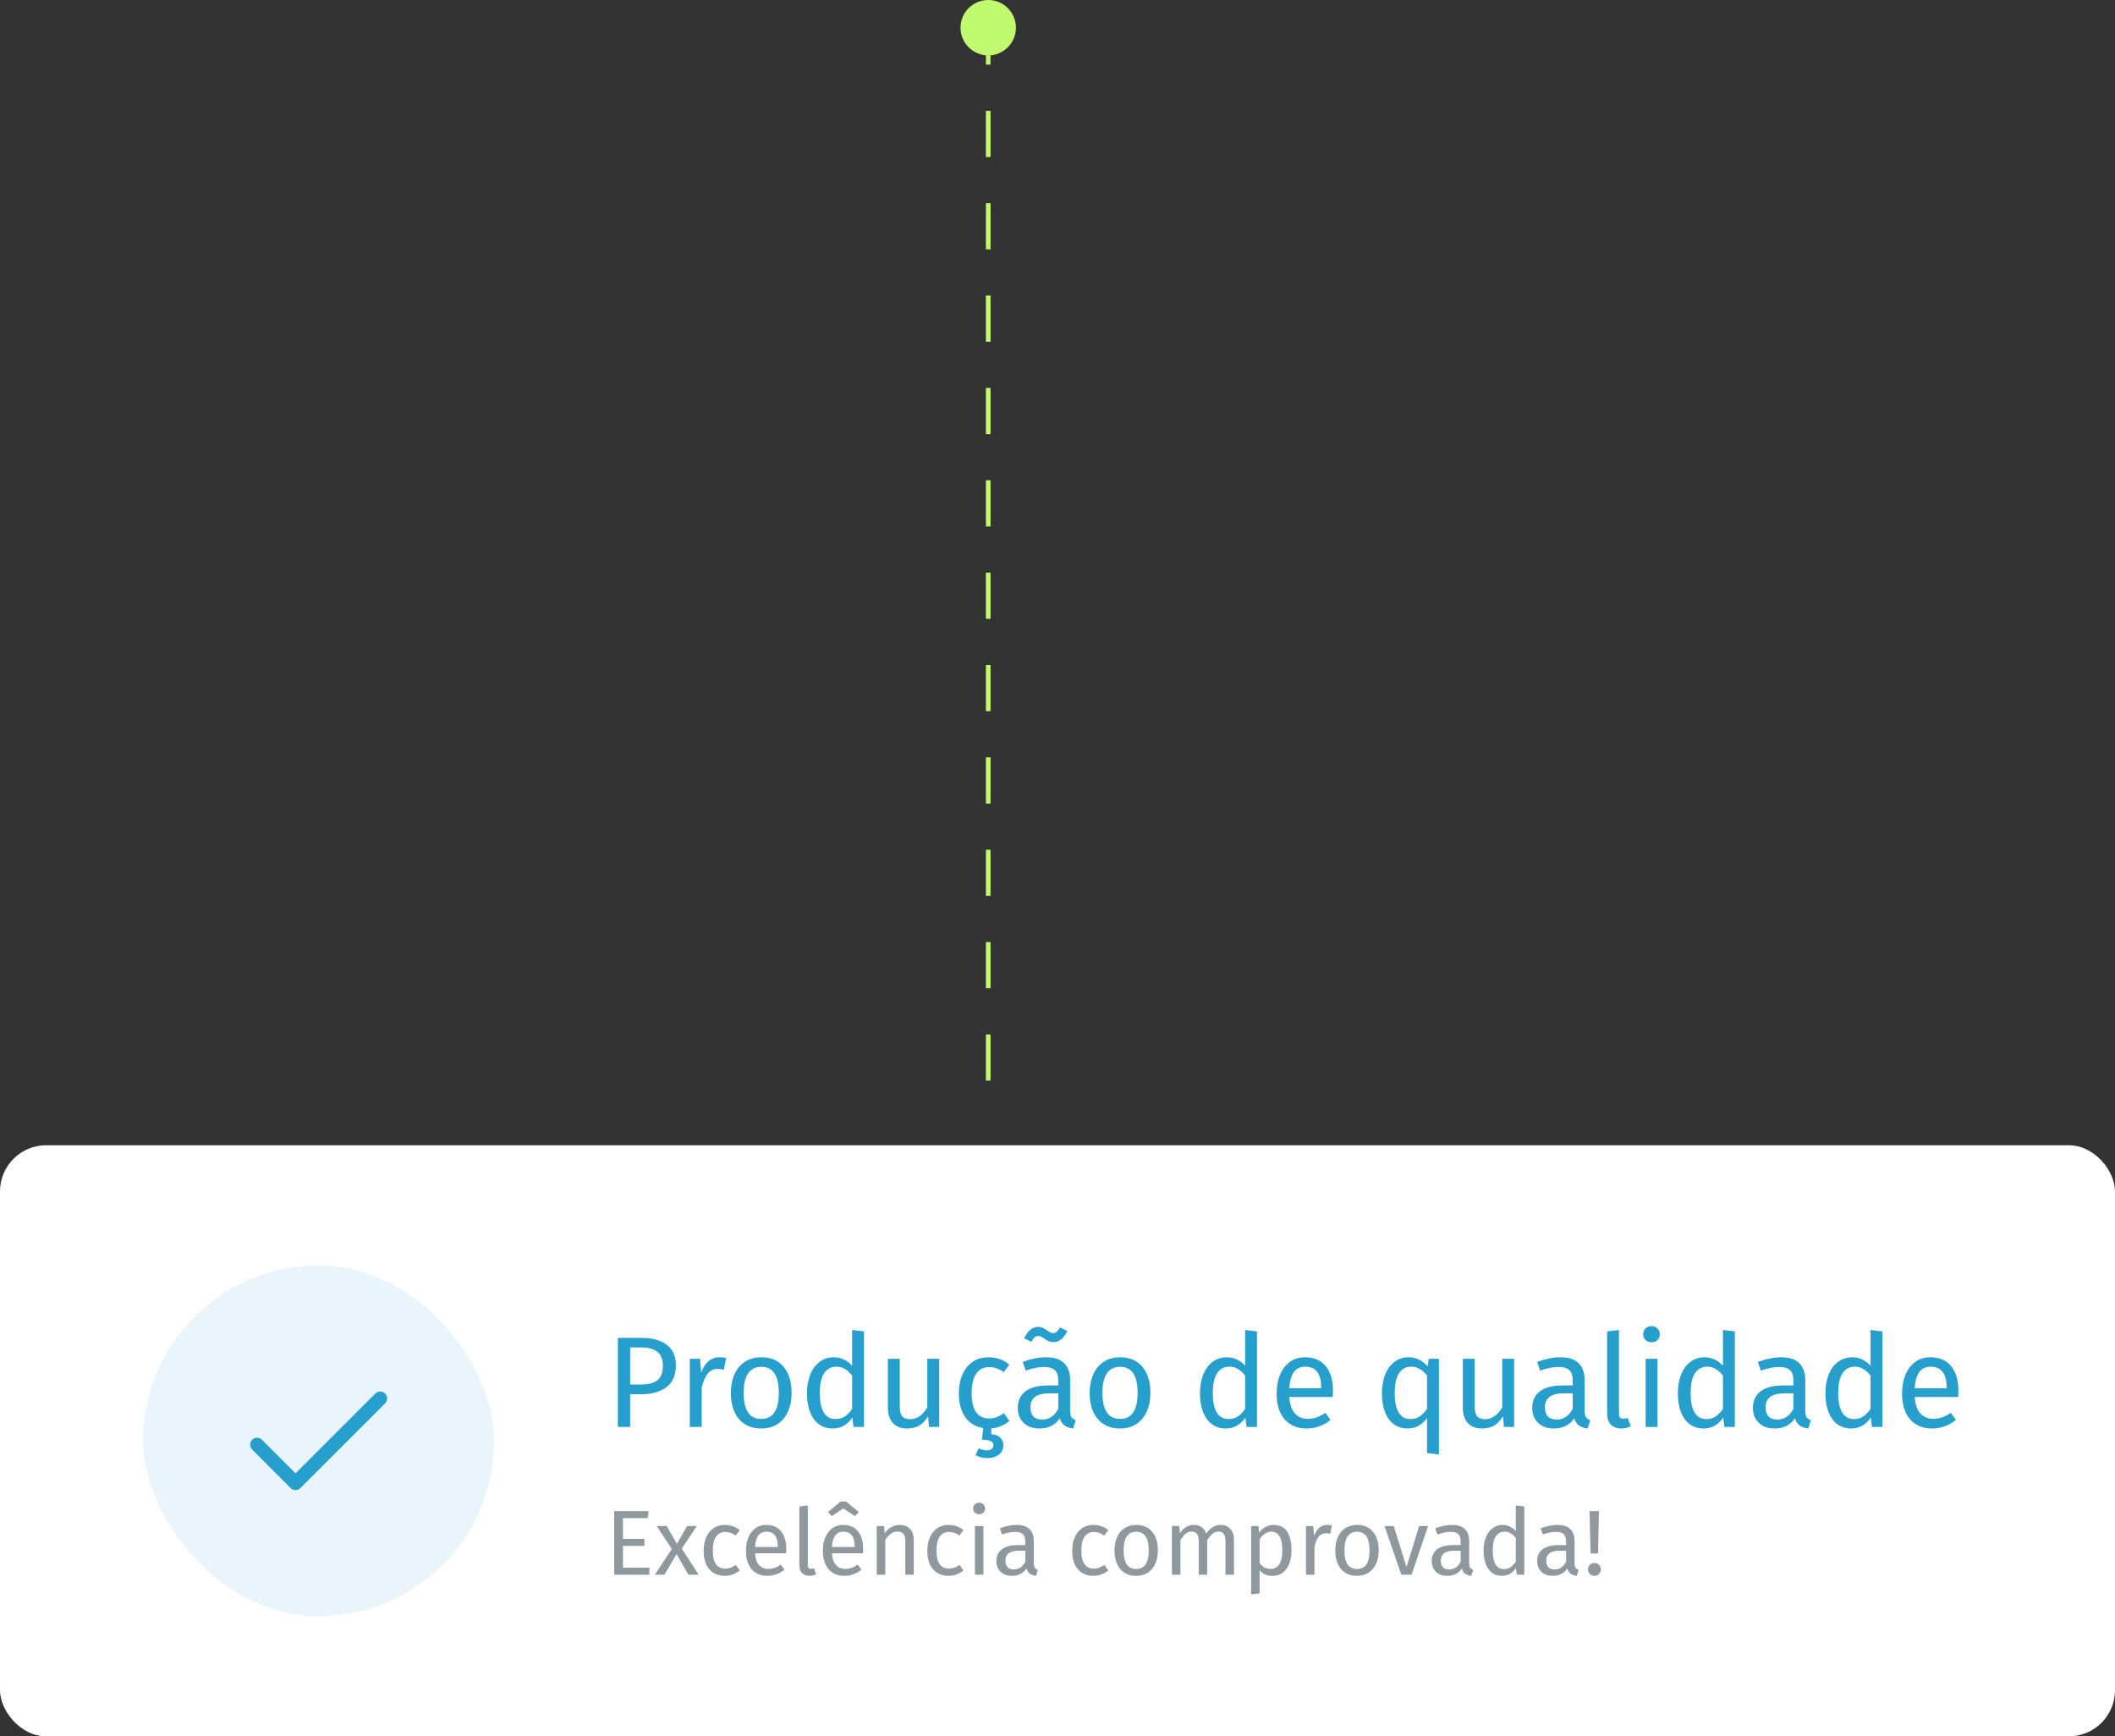 <svg xmlns="http://www.w3.org/2000/svg" width="229" height="188" viewBox="0 0 229 188" fill="none"><rect x="0" y="0" width="229" height="188" fill="#333333" stroke="none"/><path d="M107 117V4C107 3.448 107.448 3 108 3V3" stroke="#C1FA70" stroke-width="0.5" stroke-dasharray="5 5"></path><rect y="124" width="229" height="64" rx="5" fill="white"></rect><rect x="15.5" y="137" width="38" height="38" rx="19" fill="#E9F5FA"></rect><path d="M41.167 151.417L32 160.583L27.834 156.417" stroke="#269FCD" stroke-width="1.5" stroke-linecap="round" stroke-linejoin="round"></path><path d="M69.433 144.856C70.628 144.856 71.552 145.108 72.205 145.612C72.858 146.106 73.184 146.848 73.184 147.837C73.184 148.892 72.844 149.676 72.163 150.189C71.481 150.702 70.576 150.959 69.447 150.959H68.23V154.5H66.9V144.856H69.433ZM69.391 149.909C70.166 149.909 70.754 149.76 71.155 149.461C71.566 149.162 71.771 148.626 71.771 147.851C71.771 147.161 71.566 146.662 71.155 146.354C70.754 146.046 70.175 145.892 69.419 145.892H68.23V149.909H69.391ZM77.895 146.956C78.156 146.956 78.399 146.984 78.623 147.039L78.385 148.299C78.161 148.243 77.946 148.215 77.741 148.215C77.284 148.215 76.915 148.383 76.635 148.719C76.355 149.055 76.136 149.578 75.977 150.287V154.5H74.689V147.123H75.795L75.921 148.621C76.117 148.071 76.383 147.655 76.719 147.375C77.055 147.095 77.447 146.956 77.895 146.956ZM82.436 146.956C83.472 146.956 84.275 147.301 84.844 147.991C85.423 148.682 85.712 149.62 85.712 150.805C85.712 151.57 85.581 152.246 85.32 152.834C85.059 153.413 84.681 153.865 84.186 154.192C83.692 154.509 83.104 154.668 82.422 154.668C81.387 154.668 80.579 154.323 80.001 153.632C79.422 152.942 79.133 152.004 79.133 150.819C79.133 150.054 79.264 149.382 79.525 148.803C79.786 148.215 80.164 147.763 80.659 147.445C81.153 147.119 81.746 146.956 82.436 146.956ZM82.436 147.991C81.158 147.991 80.519 148.934 80.519 150.819C80.519 152.694 81.153 153.632 82.422 153.632C83.692 153.632 84.326 152.69 84.326 150.805C84.326 148.929 83.696 147.991 82.436 147.991ZM93.55 144.156V154.5H92.416L92.29 153.478C92.048 153.851 91.744 154.145 91.38 154.36C91.017 154.565 90.611 154.668 90.163 154.668C89.286 154.668 88.6 154.323 88.105 153.632C87.62 152.942 87.377 152.013 87.377 150.847C87.377 150.091 87.494 149.419 87.727 148.831C87.96 148.243 88.296 147.786 88.735 147.459C89.174 147.123 89.687 146.956 90.275 146.956C91.031 146.956 91.693 147.259 92.262 147.865V144.002L93.55 144.156ZM90.443 153.646C90.835 153.646 91.171 153.558 91.451 153.38C91.73 153.194 92.001 152.918 92.262 152.554V148.943C92.02 148.626 91.758 148.388 91.478 148.229C91.208 148.061 90.9 147.977 90.555 147.977C89.985 147.977 89.542 148.215 89.225 148.691C88.917 149.167 88.763 149.876 88.763 150.819C88.763 151.771 88.908 152.48 89.197 152.946C89.486 153.413 89.901 153.646 90.443 153.646ZM101.692 154.5H100.586L100.488 153.352C100.208 153.809 99.886 154.145 99.522 154.36C99.158 154.565 98.715 154.668 98.192 154.668C97.548 154.668 97.044 154.472 96.681 154.08C96.317 153.688 96.135 153.133 96.135 152.414V147.123H97.422V152.274C97.422 152.778 97.511 153.138 97.688 153.352C97.866 153.558 98.155 153.66 98.556 153.66C99.275 153.66 99.891 153.236 100.404 152.386V147.123H101.692V154.5ZM109.293 153.856C108.705 154.332 108.051 154.598 107.333 154.654V155.284C107.781 155.321 108.107 155.447 108.313 155.662C108.527 155.886 108.635 156.156 108.635 156.474C108.635 156.922 108.471 157.267 108.145 157.509C107.818 157.752 107.403 157.873 106.899 157.873C106.638 157.873 106.395 157.841 106.171 157.775C105.947 157.719 105.765 157.64 105.625 157.537L105.975 156.81C106.255 156.959 106.549 157.033 106.857 157.033C107.072 157.033 107.24 156.987 107.361 156.894C107.492 156.81 107.557 156.67 107.557 156.474C107.557 156.278 107.459 156.128 107.263 156.026C107.067 155.932 106.75 155.886 106.311 155.886L106.465 154.626C105.635 154.495 104.986 154.103 104.519 153.45C104.053 152.797 103.82 151.939 103.82 150.875C103.82 150.091 103.95 149.405 104.212 148.817C104.473 148.229 104.841 147.772 105.317 147.445C105.803 147.119 106.376 146.956 107.039 146.956C107.478 146.956 107.879 147.021 108.243 147.151C108.607 147.273 108.957 147.473 109.293 147.753L108.677 148.565C108.415 148.379 108.159 148.243 107.907 148.159C107.664 148.066 107.394 148.019 107.095 148.019C106.498 148.019 106.031 148.257 105.695 148.733C105.369 149.209 105.205 149.914 105.205 150.847C105.205 151.78 105.369 152.47 105.695 152.918C106.022 153.357 106.488 153.576 107.095 153.576C107.384 153.576 107.65 153.534 107.893 153.45C108.135 153.357 108.406 153.212 108.705 153.016L109.293 153.856ZM115.868 152.778C115.868 153.077 115.919 153.301 116.022 153.45C116.125 153.59 116.279 153.697 116.484 153.772L116.19 154.668C115.807 154.621 115.499 154.514 115.266 154.346C115.033 154.178 114.86 153.917 114.748 153.562C114.254 154.299 113.521 154.668 112.551 154.668C111.823 154.668 111.249 154.463 110.829 154.052C110.409 153.642 110.199 153.105 110.199 152.442C110.199 151.659 110.479 151.057 111.039 150.637C111.608 150.217 112.411 150.007 113.447 150.007H114.58V149.461C114.58 148.938 114.454 148.565 114.202 148.341C113.95 148.117 113.563 148.005 113.041 148.005C112.499 148.005 111.837 148.136 111.053 148.397L110.731 147.459C111.646 147.123 112.495 146.956 113.279 146.956C114.146 146.956 114.795 147.17 115.224 147.599C115.653 148.019 115.868 148.621 115.868 149.405V152.778ZM112.845 153.702C113.582 153.702 114.16 153.32 114.58 152.554V150.861H113.614C112.252 150.861 111.571 151.365 111.571 152.372C111.571 152.811 111.678 153.142 111.893 153.366C112.107 153.59 112.425 153.702 112.845 153.702ZM114.034 145.318C113.857 145.318 113.694 145.285 113.545 145.22C113.405 145.155 113.246 145.061 113.069 144.94C112.929 144.837 112.807 144.763 112.705 144.716C112.611 144.669 112.513 144.646 112.411 144.646C112.261 144.646 112.131 144.697 112.019 144.8C111.907 144.903 111.79 145.066 111.669 145.29L110.885 144.898C111.062 144.525 111.277 144.226 111.529 144.002C111.79 143.778 112.084 143.666 112.411 143.666C112.607 143.666 112.775 143.703 112.915 143.778C113.055 143.843 113.213 143.937 113.391 144.058C113.419 144.077 113.475 144.114 113.559 144.17C113.652 144.226 113.736 144.268 113.81 144.296C113.885 144.324 113.96 144.338 114.034 144.338C114.174 144.338 114.3 144.291 114.412 144.198C114.524 144.095 114.646 143.937 114.776 143.722L115.56 144.114C115.383 144.506 115.164 144.805 114.902 145.01C114.641 145.215 114.352 145.318 114.034 145.318ZM121.284 146.956C122.32 146.956 123.122 147.301 123.692 147.991C124.27 148.682 124.56 149.62 124.56 150.805C124.56 151.57 124.429 152.246 124.168 152.834C123.906 153.413 123.528 153.865 123.034 154.192C122.539 154.509 121.951 154.668 121.27 154.668C120.234 154.668 119.427 154.323 118.849 153.632C118.27 152.942 117.981 152.004 117.981 150.819C117.981 150.054 118.111 149.382 118.373 148.803C118.634 148.215 119.012 147.763 119.507 147.445C120.001 147.119 120.594 146.956 121.284 146.956ZM121.284 147.991C120.006 147.991 119.367 148.934 119.367 150.819C119.367 152.694 120.001 153.632 121.27 153.632C122.539 153.632 123.174 152.69 123.174 150.805C123.174 148.929 122.544 147.991 121.284 147.991ZM136.102 144.156V154.5H134.968L134.842 153.478C134.6 153.851 134.296 154.145 133.933 154.36C133.569 154.565 133.163 154.668 132.715 154.668C131.838 154.668 131.152 154.323 130.657 153.632C130.172 152.942 129.929 152.013 129.929 150.847C129.929 150.091 130.046 149.419 130.279 148.831C130.513 148.243 130.848 147.786 131.287 147.459C131.726 147.123 132.239 146.956 132.827 146.956C133.583 146.956 134.245 147.259 134.814 147.865V144.002L136.102 144.156ZM132.995 153.646C133.387 153.646 133.723 153.558 134.003 153.38C134.282 153.194 134.553 152.918 134.814 152.554V148.943C134.572 148.626 134.31 148.388 134.031 148.229C133.76 148.061 133.452 147.977 133.107 147.977C132.537 147.977 132.094 148.215 131.777 148.691C131.469 149.167 131.315 149.876 131.315 150.819C131.315 151.771 131.46 152.48 131.749 152.946C132.038 153.413 132.453 153.646 132.995 153.646ZM144.328 150.595C144.328 150.809 144.318 151.029 144.3 151.253H139.597C139.653 152.064 139.858 152.662 140.212 153.044C140.567 153.427 141.024 153.618 141.584 153.618C141.939 153.618 142.265 153.567 142.564 153.464C142.863 153.362 143.175 153.198 143.502 152.974L144.062 153.744C143.278 154.36 142.419 154.668 141.486 154.668C140.46 154.668 139.657 154.332 139.079 153.66C138.509 152.988 138.225 152.064 138.225 150.889C138.225 150.124 138.346 149.447 138.589 148.859C138.841 148.262 139.195 147.795 139.653 147.459C140.119 147.123 140.665 146.956 141.29 146.956C142.27 146.956 143.021 147.277 143.544 147.921C144.066 148.565 144.328 149.456 144.328 150.595ZM143.054 150.217C143.054 149.489 142.909 148.934 142.62 148.551C142.331 148.169 141.897 147.977 141.318 147.977C140.264 147.977 139.69 148.752 139.597 150.301H143.054V150.217ZM155.799 147.123V157.481L154.512 157.327V153.52C154.269 153.884 153.966 154.169 153.602 154.374C153.247 154.57 152.851 154.668 152.412 154.668C151.535 154.668 150.849 154.323 150.354 153.632C149.869 152.942 149.627 152.013 149.627 150.847C149.627 150.091 149.743 149.419 149.976 148.831C150.21 148.243 150.546 147.786 150.984 147.459C151.423 147.123 151.936 146.956 152.524 146.956C153.308 146.956 153.998 147.287 154.596 147.949L154.694 147.123H155.799ZM152.692 153.646C153.084 153.646 153.42 153.558 153.7 153.38C153.98 153.194 154.25 152.918 154.512 152.554V148.943C154.269 148.626 154.008 148.388 153.728 148.229C153.457 148.061 153.149 147.977 152.804 147.977C152.235 147.977 151.791 148.215 151.474 148.691C151.166 149.167 151.012 149.876 151.012 150.819C151.012 151.771 151.157 152.48 151.446 152.946C151.735 153.413 152.151 153.646 152.692 153.646ZM163.941 154.5H162.835L162.737 153.352C162.457 153.809 162.135 154.145 161.771 154.36C161.407 154.565 160.964 154.668 160.442 154.668C159.798 154.668 159.294 154.472 158.93 154.08C158.566 153.688 158.384 153.133 158.384 152.414V147.123H159.672V152.274C159.672 152.778 159.76 153.138 159.938 153.352C160.115 153.558 160.404 153.66 160.806 153.66C161.524 153.66 162.14 153.236 162.653 152.386V147.123H163.941V154.5ZM171.57 152.778C171.57 153.077 171.621 153.301 171.724 153.45C171.826 153.59 171.98 153.697 172.186 153.772L171.892 154.668C171.509 154.621 171.201 154.514 170.968 154.346C170.735 154.178 170.562 153.917 170.45 153.562C169.955 154.299 169.223 154.668 168.252 154.668C167.525 154.668 166.951 154.463 166.531 154.052C166.111 153.642 165.901 153.105 165.901 152.442C165.901 151.659 166.181 151.057 166.741 150.637C167.31 150.217 168.112 150.007 169.148 150.007H170.282V149.461C170.282 148.938 170.156 148.565 169.904 148.341C169.652 148.117 169.265 148.005 168.742 148.005C168.201 148.005 167.539 148.136 166.755 148.397L166.433 147.459C167.347 147.123 168.196 146.956 168.98 146.956C169.848 146.956 170.497 147.17 170.926 147.599C171.355 148.019 171.57 148.621 171.57 149.405V152.778ZM168.546 153.702C169.284 153.702 169.862 153.32 170.282 152.554V150.861H169.316C167.954 150.861 167.273 151.365 167.273 152.372C167.273 152.811 167.38 153.142 167.595 153.366C167.809 153.59 168.126 153.702 168.546 153.702ZM175.548 154.668C175.072 154.668 174.694 154.528 174.414 154.248C174.143 153.959 174.008 153.558 174.008 153.044V144.156L175.296 144.002V153.016C175.296 153.222 175.328 153.371 175.394 153.464C175.468 153.558 175.59 153.604 175.757 153.604C175.935 153.604 176.093 153.576 176.233 153.52L176.569 154.416C176.261 154.584 175.921 154.668 175.548 154.668ZM179.466 147.123V154.5H178.179V147.123H179.466ZM178.808 143.582C179.079 143.582 179.298 143.666 179.466 143.834C179.634 144.002 179.718 144.212 179.718 144.464C179.718 144.716 179.634 144.926 179.466 145.094C179.298 145.253 179.079 145.332 178.808 145.332C178.547 145.332 178.333 145.253 178.165 145.094C177.997 144.926 177.913 144.716 177.913 144.464C177.913 144.212 177.997 144.002 178.165 143.834C178.333 143.666 178.547 143.582 178.808 143.582ZM187.84 144.156V154.5H186.706L186.58 153.478C186.337 153.851 186.034 154.145 185.67 154.36C185.306 154.565 184.9 154.668 184.452 154.668C183.575 154.668 182.889 154.323 182.395 153.632C181.91 152.942 181.667 152.013 181.667 150.847C181.667 150.091 181.784 149.419 182.017 148.831C182.25 148.243 182.586 147.786 183.025 147.459C183.463 147.123 183.977 146.956 184.564 146.956C185.32 146.956 185.983 147.259 186.552 147.865V144.002L187.84 144.156ZM184.732 153.646C185.124 153.646 185.46 153.558 185.74 153.38C186.02 153.194 186.291 152.918 186.552 152.554V148.943C186.309 148.626 186.048 148.388 185.768 148.229C185.498 148.061 185.19 147.977 184.844 147.977C184.275 147.977 183.832 148.215 183.515 148.691C183.207 149.167 183.053 149.876 183.053 150.819C183.053 151.771 183.197 152.48 183.487 152.946C183.776 153.413 184.191 153.646 184.732 153.646ZM195.463 152.778C195.463 153.077 195.515 153.301 195.617 153.45C195.72 153.59 195.874 153.697 196.079 153.772L195.785 154.668C195.403 154.621 195.095 154.514 194.862 154.346C194.628 154.178 194.456 153.917 194.344 153.562C193.849 154.299 193.117 154.668 192.146 154.668C191.418 154.668 190.844 154.463 190.424 154.052C190.005 153.642 189.795 153.105 189.795 152.442C189.795 151.659 190.075 151.057 190.634 150.637C191.204 150.217 192.006 150.007 193.042 150.007H194.176V149.461C194.176 148.938 194.05 148.565 193.798 148.341C193.546 148.117 193.159 148.005 192.636 148.005C192.095 148.005 191.432 148.136 190.648 148.397L190.326 147.459C191.241 147.123 192.09 146.956 192.874 146.956C193.742 146.956 194.39 147.17 194.82 147.599C195.249 148.019 195.463 148.621 195.463 149.405V152.778ZM192.44 153.702C193.177 153.702 193.756 153.32 194.176 152.554V150.861H193.21C191.848 150.861 191.166 151.365 191.166 152.372C191.166 152.811 191.274 153.142 191.488 153.366C191.703 153.59 192.02 153.702 192.44 153.702ZM203.819 144.156V154.5H202.685L202.559 153.478C202.317 153.851 202.013 154.145 201.649 154.36C201.286 154.565 200.88 154.668 200.432 154.668C199.555 154.668 198.869 154.323 198.374 153.632C197.889 152.942 197.646 152.013 197.646 150.847C197.646 150.091 197.763 149.419 197.996 148.831C198.229 148.243 198.565 147.786 199.004 147.459C199.443 147.123 199.956 146.956 200.544 146.956C201.3 146.956 201.962 147.259 202.531 147.865V144.002L203.819 144.156ZM200.712 153.646C201.104 153.646 201.439 153.558 201.719 153.38C201.999 153.194 202.27 152.918 202.531 152.554V148.943C202.289 148.626 202.027 148.388 201.747 148.229C201.477 148.061 201.169 147.977 200.824 147.977C200.254 147.977 199.811 148.215 199.494 148.691C199.186 149.167 199.032 149.876 199.032 150.819C199.032 151.771 199.177 152.48 199.466 152.946C199.755 153.413 200.17 153.646 200.712 153.646ZM212.045 150.595C212.045 150.809 212.035 151.029 212.017 151.253H207.314C207.369 152.064 207.575 152.662 207.929 153.044C208.284 153.427 208.741 153.618 209.301 153.618C209.656 153.618 209.982 153.567 210.281 153.464C210.58 153.362 210.892 153.198 211.219 152.974L211.779 153.744C210.995 154.36 210.136 154.668 209.203 154.668C208.177 154.668 207.374 154.332 206.796 153.66C206.226 152.988 205.942 152.064 205.942 150.889C205.942 150.124 206.063 149.447 206.306 148.859C206.558 148.262 206.912 147.795 207.369 147.459C207.836 147.123 208.382 146.956 209.007 146.956C209.987 146.956 210.738 147.277 211.261 147.921C211.783 148.565 212.045 149.456 212.045 150.595ZM210.771 150.217C210.771 149.489 210.626 148.934 210.337 148.551C210.048 148.169 209.614 147.977 209.035 147.977C207.981 147.977 207.407 148.752 207.314 150.301H210.771V150.217Z" fill="#269FCD"></path><path d="M70.23 163.61L70.12 164.37H67.45V166.62H69.77V167.38H67.45V169.74H70.31V170.5H66.5V163.61H70.23ZM73.822 167.68L75.652 170.5H74.542L73.252 168.27L71.942 170.5H70.902L72.742 167.72L71.112 165.23H72.192L73.292 167.16L74.402 165.23H75.442L73.822 167.68ZM78.487 165.11C78.8 165.11 79.087 165.157 79.347 165.25C79.607 165.337 79.857 165.48 80.097 165.68L79.657 166.26C79.471 166.127 79.287 166.03 79.107 165.97C78.934 165.903 78.74 165.87 78.527 165.87C78.1 165.87 77.767 166.04 77.527 166.38C77.294 166.72 77.177 167.223 77.177 167.89C77.177 168.557 77.294 169.05 77.527 169.37C77.76 169.683 78.094 169.84 78.527 169.84C78.734 169.84 78.924 169.81 79.097 169.75C79.27 169.683 79.464 169.58 79.677 169.44L80.097 170.04C79.617 170.427 79.081 170.62 78.487 170.62C77.774 170.62 77.21 170.38 76.797 169.9C76.391 169.42 76.187 168.757 76.187 167.91C76.187 167.35 76.281 166.86 76.467 166.44C76.654 166.02 76.917 165.693 77.257 165.46C77.604 165.227 78.014 165.11 78.487 165.11ZM85.127 167.71C85.127 167.863 85.121 168.02 85.107 168.18H81.747C81.787 168.76 81.934 169.187 82.187 169.46C82.441 169.733 82.767 169.87 83.167 169.87C83.421 169.87 83.654 169.833 83.867 169.76C84.081 169.687 84.304 169.57 84.537 169.41L84.937 169.96C84.377 170.4 83.764 170.62 83.097 170.62C82.364 170.62 81.791 170.38 81.377 169.9C80.971 169.42 80.767 168.76 80.767 167.92C80.767 167.373 80.854 166.89 81.027 166.47C81.207 166.043 81.461 165.71 81.787 165.47C82.121 165.23 82.511 165.11 82.957 165.11C83.657 165.11 84.194 165.34 84.567 165.8C84.941 166.26 85.127 166.897 85.127 167.71ZM84.217 167.44C84.217 166.92 84.114 166.523 83.907 166.25C83.701 165.977 83.391 165.84 82.977 165.84C82.224 165.84 81.814 166.393 81.747 167.5H84.217V167.44ZM87.647 170.62C87.306 170.62 87.037 170.52 86.837 170.32C86.643 170.113 86.546 169.827 86.546 169.46V163.11L87.466 163V169.44C87.466 169.587 87.49 169.693 87.537 169.76C87.59 169.827 87.677 169.86 87.796 169.86C87.923 169.86 88.037 169.84 88.136 169.8L88.376 170.44C88.156 170.56 87.913 170.62 87.647 170.62ZM93.457 167.71C93.457 167.863 93.451 168.02 93.437 168.18H90.077C90.117 168.76 90.264 169.187 90.517 169.46C90.771 169.733 91.097 169.87 91.497 169.87C91.751 169.87 91.984 169.833 92.197 169.76C92.411 169.687 92.634 169.57 92.867 169.41L93.267 169.96C92.707 170.4 92.094 170.62 91.427 170.62C90.694 170.62 90.121 170.38 89.707 169.9C89.301 169.42 89.097 168.76 89.097 167.92C89.097 167.373 89.184 166.89 89.357 166.47C89.537 166.043 89.791 165.71 90.117 165.47C90.451 165.23 90.841 165.11 91.287 165.11C91.987 165.11 92.524 165.34 92.897 165.8C93.271 166.26 93.457 166.897 93.457 167.71ZM92.547 167.44C92.547 166.92 92.444 166.523 92.237 166.25C92.031 165.977 91.721 165.84 91.307 165.84C90.554 165.84 90.144 166.393 90.077 167.5H92.547V167.44ZM90.047 164.16L89.657 163.71L91.007 162.58H91.617L92.977 163.71L92.577 164.16L91.317 163.32L90.047 164.16ZM97.407 165.11C97.887 165.11 98.26 165.253 98.527 165.54C98.8 165.827 98.937 166.22 98.937 166.72V170.5H98.017V166.85C98.017 166.477 97.947 166.213 97.807 166.06C97.667 165.907 97.46 165.83 97.187 165.83C96.907 165.83 96.66 165.91 96.447 166.07C96.233 166.23 96.033 166.46 95.847 166.76V170.5H94.927V165.23H95.717L95.797 166.01C95.983 165.73 96.213 165.51 96.487 165.35C96.767 165.19 97.073 165.11 97.407 165.11ZM102.706 165.11C103.019 165.11 103.306 165.157 103.566 165.25C103.826 165.337 104.076 165.48 104.316 165.68L103.876 166.26C103.689 166.127 103.506 166.03 103.326 165.97C103.153 165.903 102.959 165.87 102.746 165.87C102.319 165.87 101.986 166.04 101.746 166.38C101.513 166.72 101.396 167.223 101.396 167.89C101.396 168.557 101.513 169.05 101.746 169.37C101.979 169.683 102.313 169.84 102.746 169.84C102.953 169.84 103.143 169.81 103.316 169.75C103.489 169.683 103.683 169.58 103.896 169.44L104.316 170.04C103.836 170.427 103.299 170.62 102.706 170.62C101.993 170.62 101.429 170.38 101.016 169.9C100.609 169.42 100.406 168.757 100.406 167.91C100.406 167.35 100.499 166.86 100.686 166.44C100.873 166.02 101.136 165.693 101.476 165.46C101.823 165.227 102.233 165.11 102.706 165.11ZM106.481 165.23V170.5H105.561V165.23H106.481ZM106.011 162.7C106.205 162.7 106.361 162.76 106.481 162.88C106.601 163 106.661 163.15 106.661 163.33C106.661 163.51 106.601 163.66 106.481 163.78C106.361 163.893 106.205 163.95 106.011 163.95C105.825 163.95 105.671 163.893 105.551 163.78C105.431 163.66 105.371 163.51 105.371 163.33C105.371 163.15 105.431 163 105.551 162.88C105.671 162.76 105.825 162.7 106.011 162.7ZM111.934 169.27C111.934 169.483 111.97 169.643 112.044 169.75C112.117 169.85 112.227 169.927 112.374 169.98L112.164 170.62C111.89 170.587 111.67 170.51 111.504 170.39C111.337 170.27 111.214 170.083 111.134 169.83C110.78 170.357 110.257 170.62 109.564 170.62C109.044 170.62 108.634 170.473 108.334 170.18C108.034 169.887 107.884 169.503 107.884 169.03C107.884 168.47 108.084 168.04 108.484 167.74C108.89 167.44 109.464 167.29 110.204 167.29H111.014V166.9C111.014 166.527 110.924 166.26 110.744 166.1C110.564 165.94 110.287 165.86 109.914 165.86C109.527 165.86 109.054 165.953 108.494 166.14L108.264 165.47C108.917 165.23 109.524 165.11 110.084 165.11C110.704 165.11 111.167 165.263 111.474 165.57C111.78 165.87 111.934 166.3 111.934 166.86V169.27ZM109.774 169.93C110.3 169.93 110.714 169.657 111.014 169.11V167.9H110.324C109.35 167.9 108.864 168.26 108.864 168.98C108.864 169.293 108.94 169.53 109.094 169.69C109.247 169.85 109.474 169.93 109.774 169.93ZM118.39 165.11C118.703 165.11 118.99 165.157 119.25 165.25C119.51 165.337 119.76 165.48 120 165.68L119.56 166.26C119.373 166.127 119.19 166.03 119.01 165.97C118.836 165.903 118.643 165.87 118.43 165.87C118.003 165.87 117.67 166.04 117.43 166.38C117.196 166.72 117.08 167.223 117.08 167.89C117.08 168.557 117.196 169.05 117.43 169.37C117.663 169.683 117.996 169.84 118.43 169.84C118.636 169.84 118.826 169.81 119 169.75C119.173 169.683 119.366 169.58 119.58 169.44L120 170.04C119.52 170.427 118.983 170.62 118.39 170.62C117.676 170.62 117.113 170.38 116.7 169.9C116.293 169.42 116.09 168.757 116.09 167.91C116.09 167.35 116.183 166.86 116.37 166.44C116.556 166.02 116.82 165.693 117.16 165.46C117.506 165.227 117.916 165.11 118.39 165.11ZM123.03 165.11C123.77 165.11 124.343 165.357 124.75 165.85C125.163 166.343 125.37 167.013 125.37 167.86C125.37 168.407 125.276 168.89 125.09 169.31C124.903 169.723 124.633 170.047 124.28 170.28C123.926 170.507 123.506 170.62 123.02 170.62C122.28 170.62 121.703 170.373 121.29 169.88C120.876 169.387 120.67 168.717 120.67 167.87C120.67 167.323 120.763 166.843 120.95 166.43C121.136 166.01 121.406 165.687 121.76 165.46C122.113 165.227 122.536 165.11 123.03 165.11ZM123.03 165.85C122.116 165.85 121.66 166.523 121.66 167.87C121.66 169.21 122.113 169.88 123.02 169.88C123.926 169.88 124.38 169.207 124.38 167.86C124.38 166.52 123.93 165.85 123.03 165.85ZM132.179 165.11C132.613 165.11 132.959 165.257 133.219 165.55C133.479 165.837 133.609 166.227 133.609 166.72V170.5H132.689V166.85C132.689 166.17 132.443 165.83 131.949 165.83C131.689 165.83 131.469 165.907 131.289 166.06C131.109 166.207 130.916 166.44 130.709 166.76V170.5H129.789V166.85C129.789 166.17 129.543 165.83 129.049 165.83C128.783 165.83 128.559 165.907 128.379 166.06C128.199 166.213 128.009 166.447 127.809 166.76V170.5H126.889V165.23H127.679L127.759 166C128.153 165.407 128.659 165.11 129.279 165.11C129.606 165.11 129.883 165.193 130.109 165.36C130.343 165.527 130.509 165.76 130.609 166.06C130.816 165.753 131.043 165.52 131.289 165.36C131.543 165.193 131.839 165.11 132.179 165.11ZM137.884 165.11C138.557 165.11 139.05 165.35 139.364 165.83C139.677 166.31 139.834 166.987 139.834 167.86C139.834 168.687 139.654 169.353 139.294 169.86C138.934 170.367 138.424 170.62 137.764 170.62C137.177 170.62 136.717 170.42 136.384 170.02V172.52L135.464 172.63V165.23H136.254L136.324 165.94C136.517 165.673 136.75 165.47 137.024 165.33C137.297 165.183 137.584 165.11 137.884 165.11ZM137.544 169.87C138.41 169.87 138.844 169.2 138.844 167.86C138.844 166.513 138.447 165.84 137.654 165.84C137.394 165.84 137.157 165.917 136.944 166.07C136.73 166.223 136.544 166.42 136.384 166.66V169.23C136.517 169.437 136.684 169.597 136.884 169.71C137.084 169.817 137.304 169.87 137.544 169.87ZM143.691 165.11C143.878 165.11 144.051 165.13 144.211 165.17L144.041 166.07C143.881 166.03 143.728 166.01 143.581 166.01C143.255 166.01 142.991 166.13 142.791 166.37C142.591 166.61 142.435 166.983 142.321 167.49V170.5H141.401V165.23H142.191L142.281 166.3C142.421 165.907 142.611 165.61 142.851 165.41C143.091 165.21 143.371 165.11 143.691 165.11ZM146.936 165.11C147.676 165.11 148.249 165.357 148.656 165.85C149.069 166.343 149.276 167.013 149.276 167.86C149.276 168.407 149.183 168.89 148.996 169.31C148.809 169.723 148.539 170.047 148.186 170.28C147.833 170.507 147.413 170.62 146.926 170.62C146.186 170.62 145.609 170.373 145.196 169.88C144.783 169.387 144.576 168.717 144.576 167.87C144.576 167.323 144.669 166.843 144.856 166.43C145.043 166.01 145.313 165.687 145.666 165.46C146.019 165.227 146.443 165.11 146.936 165.11ZM146.936 165.85C146.023 165.85 145.566 166.523 145.566 167.87C145.566 169.21 146.019 169.88 146.926 169.88C147.833 169.88 148.286 169.207 148.286 167.86C148.286 166.52 147.836 165.85 146.936 165.85ZM154.627 165.23L152.837 170.5H151.727L149.907 165.23H150.907L152.287 169.68L153.657 165.23H154.627ZM159.072 169.27C159.072 169.483 159.109 169.643 159.182 169.75C159.256 169.85 159.366 169.927 159.512 169.98L159.302 170.62C159.029 170.587 158.809 170.51 158.642 170.39C158.476 170.27 158.352 170.083 158.272 169.83C157.919 170.357 157.396 170.62 156.702 170.62C156.182 170.62 155.772 170.473 155.472 170.18C155.172 169.887 155.022 169.503 155.022 169.03C155.022 168.47 155.222 168.04 155.622 167.74C156.029 167.44 156.602 167.29 157.342 167.29H158.152V166.9C158.152 166.527 158.062 166.26 157.882 166.1C157.702 165.94 157.426 165.86 157.052 165.86C156.666 165.86 156.192 165.953 155.632 166.14L155.402 165.47C156.056 165.23 156.662 165.11 157.222 165.11C157.842 165.11 158.306 165.263 158.612 165.57C158.919 165.87 159.072 166.3 159.072 166.86V169.27ZM156.912 169.93C157.439 169.93 157.852 169.657 158.152 169.11V167.9H157.462C156.489 167.9 156.002 168.26 156.002 168.98C156.002 169.293 156.079 169.53 156.232 169.69C156.386 169.85 156.612 169.93 156.912 169.93ZM165.042 163.11V170.5H164.232L164.142 169.77C163.968 170.037 163.752 170.247 163.492 170.4C163.232 170.547 162.942 170.62 162.622 170.62C161.995 170.62 161.505 170.373 161.152 169.88C160.805 169.387 160.632 168.723 160.632 167.89C160.632 167.35 160.715 166.87 160.882 166.45C161.048 166.03 161.288 165.703 161.602 165.47C161.915 165.23 162.282 165.11 162.702 165.11C163.242 165.11 163.715 165.327 164.122 165.76V163L165.042 163.11ZM162.822 169.89C163.102 169.89 163.342 169.827 163.542 169.7C163.742 169.567 163.935 169.37 164.122 169.11V166.53C163.948 166.303 163.762 166.133 163.562 166.02C163.368 165.9 163.148 165.84 162.902 165.84C162.495 165.84 162.178 166.01 161.952 166.35C161.732 166.69 161.622 167.197 161.622 167.87C161.622 168.55 161.725 169.057 161.932 169.39C162.138 169.723 162.435 169.89 162.822 169.89ZM170.488 169.27C170.488 169.483 170.525 169.643 170.598 169.75C170.672 169.85 170.782 169.927 170.928 169.98L170.718 170.62C170.445 170.587 170.225 170.51 170.058 170.39C169.892 170.27 169.768 170.083 169.688 169.83C169.335 170.357 168.812 170.62 168.118 170.62C167.598 170.62 167.188 170.473 166.888 170.18C166.588 169.887 166.438 169.503 166.438 169.03C166.438 168.47 166.638 168.04 167.038 167.74C167.445 167.44 168.018 167.29 168.758 167.29H169.568V166.9C169.568 166.527 169.478 166.26 169.298 166.1C169.118 165.94 168.842 165.86 168.468 165.86C168.082 165.86 167.608 165.953 167.048 166.14L166.818 165.47C167.472 165.23 168.078 165.11 168.638 165.11C169.258 165.11 169.722 165.263 170.028 165.57C170.335 165.87 170.488 166.3 170.488 166.86V169.27ZM168.328 169.93C168.855 169.93 169.268 169.657 169.568 169.11V167.9H168.878C167.905 167.9 167.418 168.26 167.418 168.98C167.418 169.293 167.495 169.53 167.648 169.69C167.802 169.85 168.028 169.93 168.328 169.93ZM173.128 163.61L173.028 168.2H172.218L172.108 163.61H173.128ZM172.628 169.23C172.828 169.23 172.994 169.297 173.128 169.43C173.261 169.563 173.328 169.727 173.328 169.92C173.328 170.113 173.261 170.28 173.128 170.42C172.994 170.553 172.828 170.62 172.628 170.62C172.434 170.62 172.271 170.553 172.138 170.42C172.004 170.28 171.938 170.113 171.938 169.92C171.938 169.727 172.004 169.563 172.138 169.43C172.271 169.297 172.434 169.23 172.628 169.23Z" fill="#8F989D"></path><circle cx="107" cy="3" r="3" fill="#C1FA70"></circle></svg>